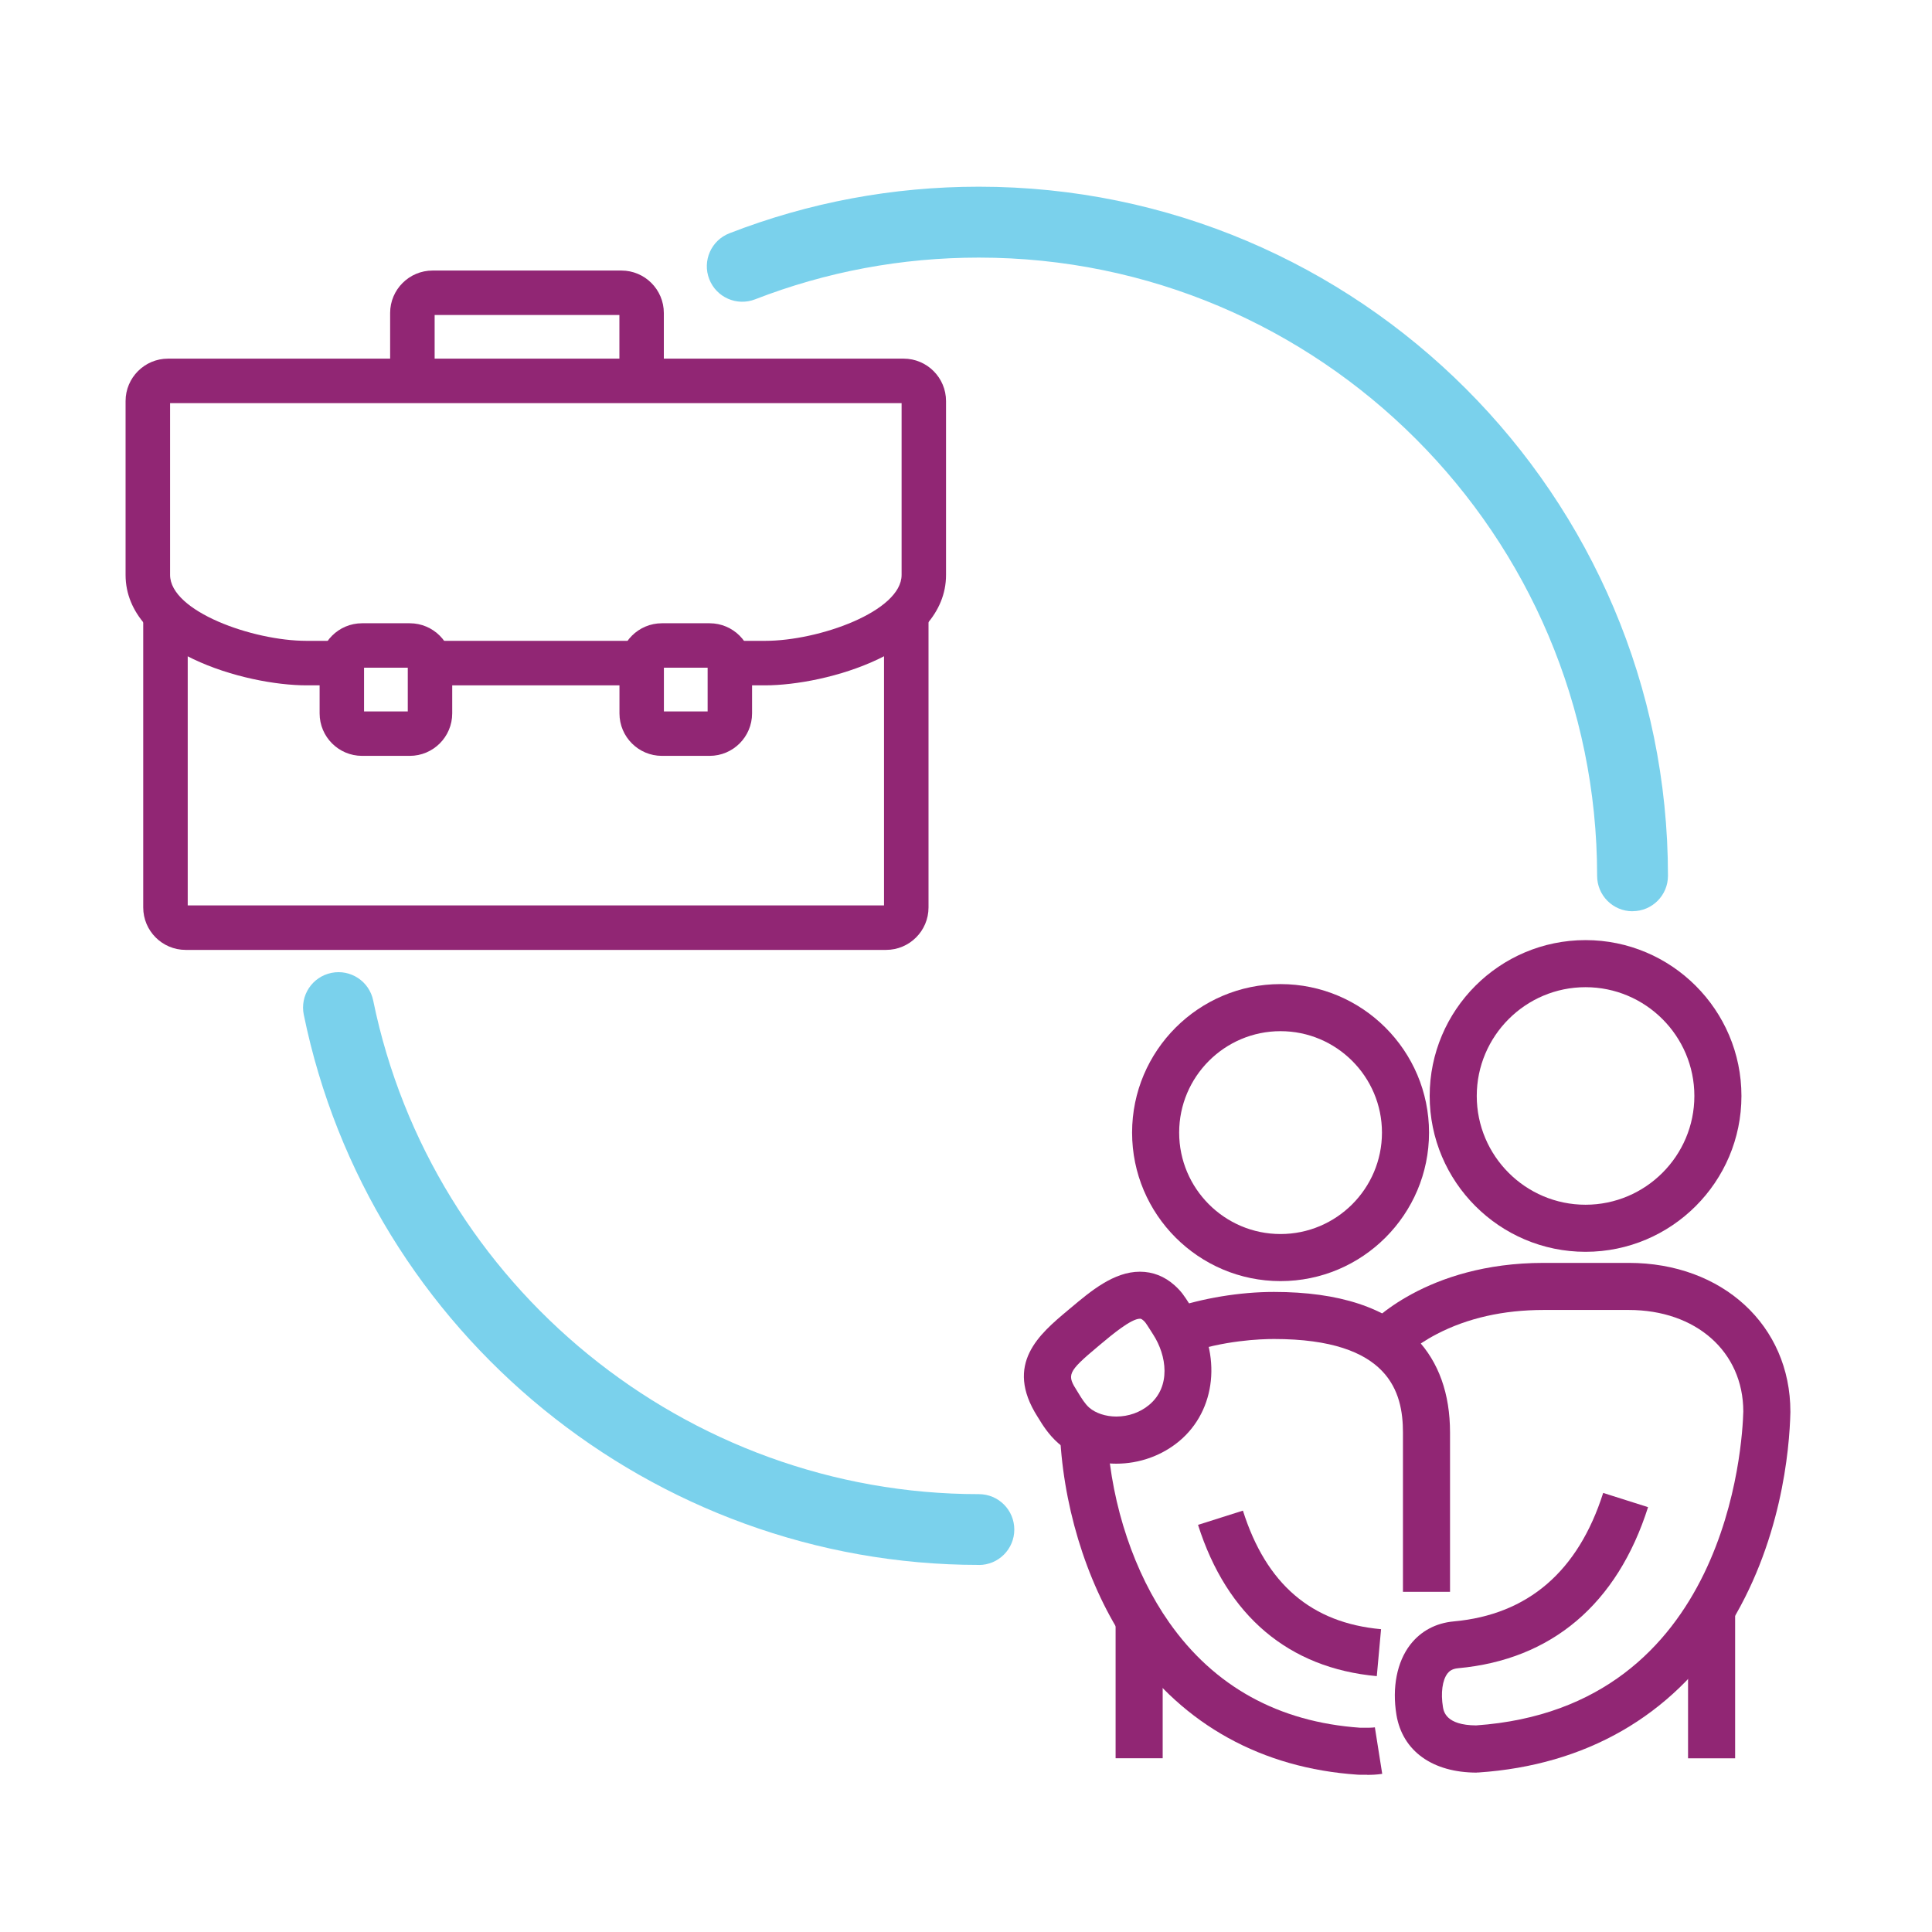 <?xml version="1.0" encoding="UTF-8"?>
<svg id="uuid-0cc643d7-fbee-4c41-98d4-45c37981a679" data-name="Ebene 21" xmlns="http://www.w3.org/2000/svg" viewBox="0 0 300 300">
  <defs>
    <style>
      .uuid-fba6b2cc-2cad-4564-b04f-e554dc5d6f44 {
        fill: #912674;
      }

      .uuid-a6deccf2-1e2c-4307-9378-3341bfbee3df {
        fill: #7ad1ec;
      }
    </style>
  </defs>
  <g>
    <path class="uuid-fba6b2cc-2cad-4564-b04f-e554dc5d6f44" d="M137.58,147.5H28.83c-3.64,0-6.59-2.96-6.59-6.59v-46.16h6.91v45.84h108.12v-45.84h6.91v46.16c0,3.64-2.96,6.59-6.59,6.59Z"/>
    <path class="uuid-fba6b2cc-2cad-4564-b04f-e554dc5d6f44" d="M103.09,59.15h-6.91v-10.24h-28.69v10.24h-6.91v-10.55c0-3.64,2.96-6.59,6.59-6.59h29.32c3.64,0,6.59,2.96,6.59,6.59v10.55Z"/>
    <rect class="uuid-fba6b2cc-2cad-4564-b04f-e554dc5d6f44" x="66.77" y="99.51" width="32.86" height="6.91"/>
    <path class="uuid-fba6b2cc-2cad-4564-b04f-e554dc5d6f44" d="M118.81,106.42h-5.48v-6.91h5.48c8.37,0,21.19-4.59,21.19-10.24v-26.67H26.41v26.67c0,5.65,12.82,10.24,21.19,10.24h5.48v6.91h-5.48c-9.49,0-28.1-5.18-28.1-17.15v-26.99c0-3.64,2.96-6.59,6.59-6.59h114.22c3.64,0,6.59,2.96,6.59,6.59v26.99c0,11.97-18.61,17.15-28.1,17.15Z"/>
    <path class="uuid-fba6b2cc-2cad-4564-b04f-e554dc5d6f44" d="M63.63,117.37h-7.41c-3.64,0-6.59-2.96-6.59-6.59v-7.41c0-3.64,2.96-6.59,6.59-6.59h7.41c3.64,0,6.59,2.96,6.59,6.59v7.41c0,3.64-2.96,6.59-6.59,6.59ZM56.53,110.47h6.79v-6.79h-6.79v6.79Z"/>
    <path class="uuid-fba6b2cc-2cad-4564-b04f-e554dc5d6f44" d="M110.19,117.37h-7.41c-3.64,0-6.59-2.96-6.59-6.59v-7.41c0-3.64,2.96-6.59,6.59-6.59h7.41c3.64,0,6.59,2.96,6.59,6.59v7.41c0,3.64-2.96,6.59-6.59,6.59ZM103.09,110.47h6.79v-6.79h-6.79v6.79Z"/>
  </g>
  <path class="uuid-a6deccf2-1e2c-4307-9378-3341bfbee3df" d="M152,243c-50.61,0-94.7-35.93-104.83-85.44-.61-2.98,1.31-5.88,4.29-6.49,2.98-.61,5.88,1.31,6.49,4.29,9.09,44.41,48.64,76.65,94.05,76.65,3.04,0,5.5,2.46,5.5,5.5s-2.46,5.5-5.5,5.5Z"/>
  <path class="uuid-a6deccf2-1e2c-4307-9378-3341bfbee3df" d="M253.5,141.5c-3.04,0-5.5-2.46-5.5-5.5,0-52.93-43.07-96-96-96-11.99,0-23.68,2.18-34.75,6.48-2.83,1.1-6.02-.3-7.12-3.14-1.1-2.83.3-6.02,3.14-7.12,12.35-4.8,25.38-7.23,38.73-7.23,59,0,107,48,107,107,0,3.04-2.46,5.5-5.5,5.5Z"/>
  <g>
    <rect class="uuid-fba6b2cc-2cad-4564-b04f-e554dc5d6f44" x="262.12" y="249.88" width="7.31" height="23.15"/>
    <path class="uuid-fba6b2cc-2cad-4564-b04f-e554dc5d6f44" d="M246.2,194.38c-13.34,0-24.2-10.86-24.2-24.2s10.85-24.2,24.2-24.2,24.21,10.86,24.21,24.2-10.86,24.2-24.21,24.2ZM246.2,153.29c-9.31,0-16.89,7.58-16.89,16.89s7.58,16.89,16.89,16.89,16.9-7.58,16.9-16.89-7.58-16.89-16.9-16.89Z"/>
    <path class="uuid-fba6b2cc-2cad-4564-b04f-e554dc5d6f44" d="M173.34,227.28c-3.41,0-6.7-1.16-9.02-3.19-1.53-1.34-2.51-2.96-3.04-3.83l-.17-.27c-5.23-8.22.31-12.84,4.75-16.56l.36-.3c3.15-2.65,6.73-5.66,10.78-5.66,2,0,3.82.71,5.4,2.12,1.06.96,1.5,1.64,2.37,3.01l.45.7c4.53,7.07,3.64,15.68-2.11,20.48,0,0,0,0,0,0-2.71,2.26-6.19,3.5-9.78,3.5ZM177.01,204.77c-1.39,0-4.44,2.57-6.08,3.94l-.37.31c-4.92,4.11-4.9,4.47-3.26,7.05l.24.39c.37.6.92,1.52,1.6,2.12.99.86,2.56,1.38,4.2,1.38,1.89,0,3.7-.64,5.1-1.81,3.42-2.85,2.73-7.65.64-10.9l-.45-.71c-.79-1.24-.82-1.26-1.1-1.51-.29-.26-.42-.26-.52-.26Z"/>
    <path class="uuid-fba6b2cc-2cad-4564-b04f-e554dc5d6f44" d="M198.84,198.93c-12.71,0-23.05-10.34-23.05-23.06s10.34-23.06,23.05-23.06,23.06,10.34,23.06,23.06-10.35,23.06-23.06,23.06ZM198.84,160.12c-8.68,0-15.74,7.06-15.74,15.75s7.06,15.75,15.74,15.75,15.75-7.06,15.75-15.75-7.07-15.75-15.75-15.75Z"/>
    <path class="uuid-fba6b2cc-2cad-4564-b04f-e554dc5d6f44" d="M229.32,275.25c-6.88,0-11.54-3.35-12.48-8.96-.7-4.26.08-8.23,2.14-10.9,1.64-2.12,3.98-3.37,6.77-3.62,11.51-1.05,19.31-7.76,23.19-19.95l6.97,2.21c-4.78,15.04-14.98,23.69-29.49,25.01-.97.09-1.39.48-1.65.81-.8,1.03-1.07,3.03-.71,5.22.12.69.47,2.82,5.15,2.85,39.17-2.74,41.36-43.85,41.49-48.76-.02-9.27-7.33-15.75-17.79-15.75h-13.21c-6.24,0-11.83,1.26-16.59,3.74-3.56,1.85-5.31,3.73-5.33,3.75l-5.44-4.89c.36-.4,9.05-9.91,27.36-9.91h13.21c14.54,0,25.1,9.71,25.1,23.1,0,.03,0,.06,0,.09-.13,5.72-1.37,20.47-9.95,33.86-8.54,13.32-21.84,20.96-38.48,22.08-.08,0-.16,0-.25,0Z"/>
    <rect class="uuid-fba6b2cc-2cad-4564-b04f-e554dc5d6f44" x="173.23" y="251.48" width="7.31" height="21.54"/>
    <path class="uuid-fba6b2cc-2cad-4564-b04f-e554dc5d6f44" d="M213.79,260.27c-13.69-1.25-23.28-9.37-27.76-23.49l6.97-2.21c3.61,11.4,10.63,17.43,21.45,18.41l-.66,7.28Z"/>
    <path class="uuid-fba6b2cc-2cad-4564-b04f-e554dc5d6f44" d="M212.28,275.58c-.22,0-.44,0-.65,0h-.58c-.08,0-.16,0-.25-.01-14.81-1-27-7.73-35.25-19.45-6.16-8.75-10.13-20.55-10.9-32.35,0-.08,0-.16,0-.24,0-.46,0-.95.06-1.47l7.27.74c-.02.17-.02.39-.02.62.7,10.46,4.19,20.84,9.58,28.5,7.01,9.97,16.99,15.47,29.65,16.36.18,0,.35,0,.53,0,.69,0,1.28.01,1.77-.06l1.14,7.22c-.83.13-1.61.16-2.33.16Z"/>
    <path class="uuid-fba6b2cc-2cad-4564-b04f-e554dc5d6f44" d="M225.16,247.18h-7.31v-24.73c0-6.24-2.08-14.53-20.03-14.53-2.14,0-7.76.22-13.66,2.25l-2.38-6.91c4.89-1.68,10.74-2.65,16.04-2.65,10.12,0,17.56,2.45,22.14,7.27,3.45,3.64,5.2,8.54,5.2,14.57v24.73Z"/>
  </g>
</svg>